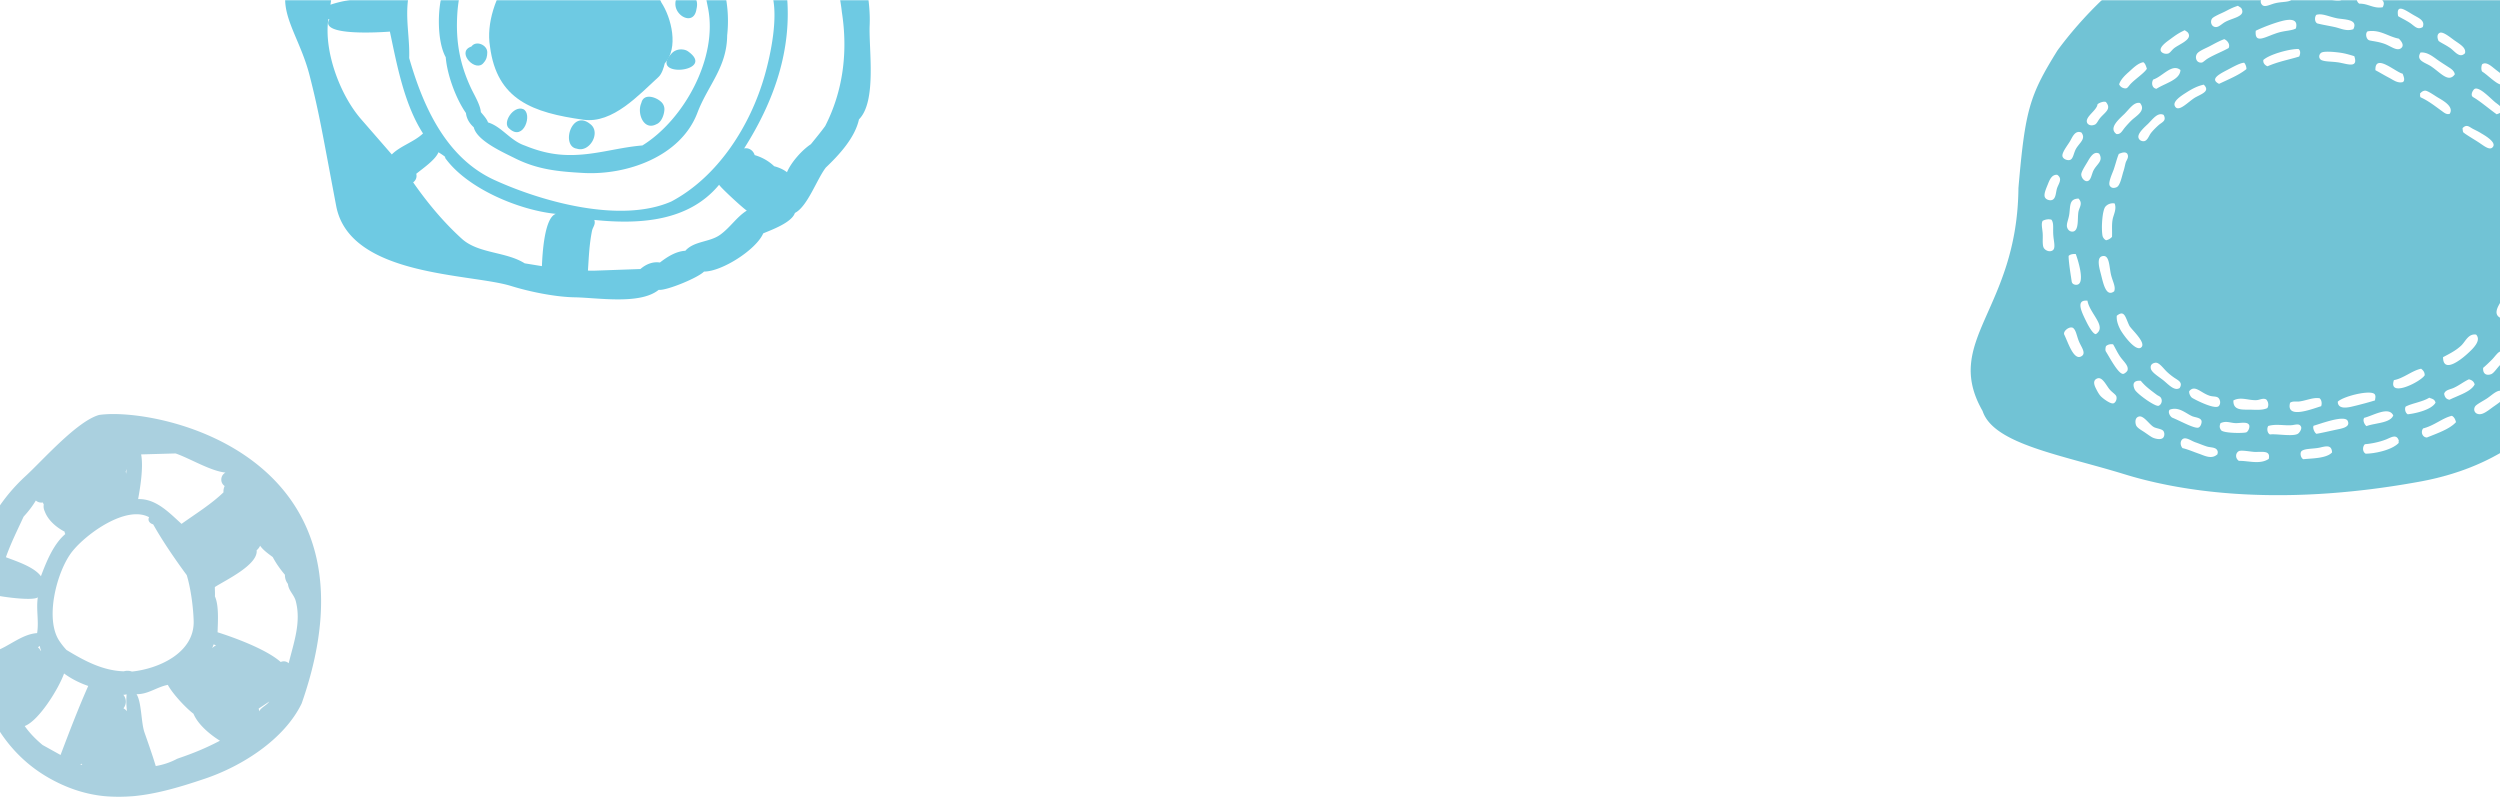 <svg width="1280" height="408" viewBox="0 0 1280 408" xmlns="http://www.w3.org/2000/svg" xmlns:xlink="http://www.w3.org/1999/xlink"><title>Group 2</title><defs><path id="a" d="M0 0h1282v425H0z"/></defs><g transform="translate(-1)" fill="none" fill-rule="evenodd"><mask id="b" fill="#fff"><use xlink:href="#a"/></mask><g mask="url(#b)"><path d="M1324.924 103.466c-2.313-1.065-1.42-3.541-2.07-5.93-1.286-4.745-5.996-9.204-5.853-13.918.648-.43 1.201-.9 2.266-1.127 2.095.85 2.888 3.522 3.954 5.605 1.743 3.408 3.881 6.506 5.325 11.449-.78 1.549-1.22 3.888-3.622 3.921m2.363 26.787c-.584 3.182-1.287 7.545-2.76 8.285-1.226.614-3.463.057-4.092-1.238-.7-1.434.313-2.684.834-4.277 1.236-3.757 1.33-9.7 2.501-12.852 6.212-2.74 4.023 7.337 3.517 10.082m-7.794 31.995c-1.524 3.802-2.679 9.778-7.688 11.332-4.45-1.662-.576-5.2.882-7.957 1.816-3.441 2.005-9.105 5.334-9.514.503-.058 1.823.198 2.288.862 1.38 1.943-.07 3.408-.816 5.277m-14.246-24.632c-2.321-2.415.255-7.179 1.34-10.449.731-2.213 1.687-7.681 3.062-8.389 1.016-.514 3.018-.17 3.689 1.039 1.056 1.92-1.183 5.786-2.355 9.47-.449 1.42-.93 3.05-1.316 4.789-.365 1.613-.31 3.716-1.83 4.3-1.851.709-2.304-.456-2.59-.76m-3.49 20.504c-1.362.765-2.529.71-3.278.15-2.527-1.908.338-3.98 1.21-6.077 1.033-2.484.569-4.27 1.911-4.987 1.846-.987 3.695.244 4.093 1.232.429 1.058-1.96 8.593-3.937 9.682m-1.809 33.906c-1.95 1.739-6.862 7.633-8.793 3.4-1.04-2.298 2.45-4.428 4.484-6.224 3.053-2.697 7.532-8.733 9.6-2.02-.861 1.69-3.236 2.995-5.29 4.844m-14.463-18.573c.789-1.322 2.297-2.624 3.71-4.621 1.251-1.772 1.846-4.278 3.304-4.815 1.68-.608 3.182.377 3.602 1.737.537 1.707-1.615 3.746-2.995 5.704-1.92 2.705-5.949 8.618-7.621 1.995m-4.578 13.572c-1.558 1.593-3.057 4.014-4.405 4.531-2.51.964-4.41-.242-4.12-3.219 1.287-1.081 2.763-2.483 4.513-4.234 1.523-1.526 3.068-3.99 4.506-4.234 1.31-.229 2.847.893 3.113 2.243.284 1.445-2.031 3.308-3.607 4.913m-2.986 21.002c-1.957 1.347-4.522 3.584-6.597 3.968-2.808.516-4.39-1.818-3.034-3.939.687-1.064 4.506-3.005 6.198-4.156 3.283-2.22 7.693-7.13 9.133-.522-1.351 1.575-3.394 3.054-5.7 4.65m-22.793-3.355c-1.283-.236-2.35-.917-2.722-3.049.575-2.039 3.067-2.194 4.925-3.043 2.799-1.281 5.351-3.31 7.78-4.38 1.218.38 2.412.802 2.923 2.64-1.938 3.75-8.083 5.468-12.906 7.832m-11.546 19.332c-2.366-.097-3.294-2.85-1.952-4.643 5.911-1.534 9.77-5.282 14.704-6.467 1.012.47 1.734 1.538 2.132 3.25-3.167 3.491-9.214 5.576-14.884 7.86m-9.796-11.887c-1.286-.642-1.745-2.913-1.052-3.957 3.11-1.65 8.687-2.422 12.05-4.538 1.2.588 2.698.55 3.212 2.54-1.968 3.578-9.882 5.481-14.21 5.955m-7.104-17.486c5.004-.931 9.2-4.854 13.926-5.848 1.003.804 1.861 1.68 1.835 3.353-2.033 3.393-18.863 11.755-15.761 2.495m2.543 32.053c-3.403 3.753-12.358 5.567-17.008 5.607-1.843-1.06-1.569-3.816-.367-4.866 2.305-.133 7.197-.927 11.087-2.537 2.563-1.066 5.2-2.81 6.273.806.016.07-.33.706.015.99m-31.29-21.014c2.847-2.866 17.549-6.426 19.024-3.641.495.941.155 1.862.038 2.976-2.36.746-7.875 2.28-12.173 3.25-3.049.687-6.852.951-6.889-2.585m-1.286 14.423c-3.637.794-6.766 1.524-9.612 2.016-.994-.51-2.154-3.104-1.442-4.147 3.512-.96 15.945-5.75 17.443-2.43 1.529 3.372-3.46 3.911-6.39 4.56m-16.376 15.026c-1.28-.642-1.743-2.907-1.052-3.957 1.292-1.655 6.285-1.245 9.608-2.019 3.437-.809 5.956-1.407 6.196 2.492-2.866 3.12-10.382 3.017-14.752 3.484m-2.865-12.966c-2.75 1.464-11.14-.177-14.193.293-1.547-.813-1.637-3.267-.858-4.354 3.781-1.11 7.897-.18 11.515-.362 2.317-.121 4.426-1.23 5.275.814.475 1.156-.905 3.16-1.739 3.609m-14.813 12.816c-4.547 3.012-10.513.857-15.284 1.01-2.009-1.393-1.773-4.015-.074-4.969 1.365-.752 6.48.385 8.448.38 4.245.003 7.877-.731 6.91 3.58m-24.44-14.757c-.976-1.423-.698-2.377-.256-3.568 2.954-1.295 4.764-.15 7.653-.007 2.197.103 6.012-.924 6.965.895.516.997-.246 3.176-1.336 3.791-.967.542-11.872.592-13.027-1.111m-14.733-16.475c-.683-.399-1.758-2.06-1.539-3.46 2.888-3.476 5.798.84 10.463 2.338 1.951.633 3.994.042 4.882 1.619.933 1.645.349 3.268-.342 3.78-2.016 1.512-10.421-2.507-13.464-4.277m13.014 28.724c-2.945 2.95-6.673.852-9.34-.072-2.988-1.03-5.88-2.322-8.68-2.96-1.328-1.62-1.17-3.976.332-4.776 1.698-.886 4.27 1.113 6.281 1.806 2.063.71 4.344 1.694 6.086 2.203 2.134.61 5.267.127 5.411 3.096-.285.107-.103.445-.09.703m-24.553-22.707c4.652-1.724 8.136 1.848 11.465 3.318 1.523.676 4.214.663 4.804 2.32.296.83-.322 2.994-1.442 3.49-1.918.866-9.652-3.51-13.377-4.975-1.108-.436-2.625-2.893-1.45-4.153m-9.63-20.916c-.426-1.66.362-2.811 2.238-3.116 2.096-.334 4.22 3.127 6.437 5.077.894.797 2.03 1.736 3.207 2.534 2.108 1.438 4.618 2.428 2.858 5.328-2.507 1.628-5.332-1.368-7.898-3.565-2.218-1.905-6.288-4.16-6.842-6.258m6.06 35.468c-1.356 1.059-4.28.152-5.072-.227-1.052-.5-2.636-1.676-4.305-2.814-1.388-.942-3.36-1.957-4.116-3.229-.5-.83-1.18-4.136 1.32-4.782 2.41-.619 5.201 3.96 7.527 5.36 1.3.784 4.38.927 5.091 2.21.73 1.31.321 2.89-.445 3.482m-11.235-29.34c2.328 2.863 4.965 4.745 8.141 7.14 1.02.758 2.147.814 2.52 2.443.329 1.438-.517 2.838-1.544 3.202-1.731.61-11.264-6.238-12.236-8.373-1.565-3.434.158-4.708 3.119-4.413m-10.5-26.272c-1.468-2.836-1.983-5.066-1.79-7.025 4.031-3.304 4.409.978 6.427 5.07.912 1.848 9.167 9.015 5.922 11.243-2.922 2.006-9.385-7.011-10.559-9.288m3.666 21.002c-.188.546-1.473 1.624-2.062 1.72-2.436.424-6.923-8.166-9-11.5-.374-.597-.16-2.066.064-2.682.925-.927 2.603-1.18 3.66-.939.948 1.534 1.941 3.794 3.47 6.105 1.644 2.498 4.746 4.828 3.868 7.296m-7.108 16.79c-1.53.574-5.752-2.716-6.612-3.683-.834-.937-1.587-2.222-2.232-3.545-.525-1.063-2.384-4.295.418-5.464 2.796-1.178 4.771 3.888 6.743 5.963 1.233 1.301 2.848 2.266 3.12 3.227.422 1.481-.42 3.12-1.437 3.502m-13.359-52.56c1.024 6.546 10.21 13.235 4.317 17.128-1.21.135-3.25-3.045-4.852-6.295-2.496-5.032-5.694-11.425.535-10.833m-2.773 28.249c-4.125 3.186-7.158-6.932-9.09-10.799-.88-1.75 2.608-4.503 4.415-3.529 1.665 1.163 1.957 4.39 3.188 7.201 1.15 2.649 3.474 5.597 1.487 7.127m-15.225-79.843c-1.247.539-3.215-.094-3.795-1.33-.755-1.611.725-4.671 1.592-6.883.973-2.476 2.1-4.795 4.7-4.633 2.805 1.937.908 4.27-.002 6.652-.727 1.897-.517 5.343-2.495 6.194m.063 25.924c-1.575.94-3.766-.053-4.49-1.424-.767-1.47-.36-4.812-.498-7.146-.158-2.685-.925-5.243.013-6.657 1.808-.855 3.22-.895 4.454-.556 1.413 1.883.61 4.642 1.018 8.63.308 3.063 1.18 6.154-.497 7.153m13.056 17.393c-1.074.419-2.958.09-3.202-1.54-.464-3.1-1.625-10.218-1.57-13.087.932-.954 2.525-1.034 3.66-.95 1.038 2.7 4.674 14.212 1.112 15.577m-2.169-27.176c-1.037.366-2.622-.039-3.3-1.84-.717-1.896.699-4.115 1.083-7.368.512-4.23.032-7.41 4.662-7.614 2.37 2.433.432 4.483.002 6.656-.646 3.123.337 9.166-2.447 10.166m-1.839-46.268c1.143-1.96 2.54-5.734 5.795-4.348 2.414 3.27-.944 5.142-2.759 8.28-1.222 2.12-1.388 5.068-2.999 5.711-1.088.424-3.351-.146-3.9-1.64-.678-1.843 2.56-5.765 3.863-8.003m14.89 6.453c2.249 3.854-1.185 5.204-2.958 8.677-.953 1.89-1.226 5.073-3.106 5.412-1.276.225-2.926-1.311-3.121-3.238-.146-1.4 1.93-4.482 3.283-6.797 1.361-2.34 3.216-5.526 5.902-4.054m-.851-25.322c1.212-.872 2.986-1.512 4.254-1.15 3.115 3.714-.59 5.316-3.057 8.383-.963 1.185-1.574 2.783-2.545 3.217-1.775.8-3.453.28-3.987-.934-1.3-2.982 5.036-6.282 5.335-9.516m8.492 95.835c-4.285 3.179-5.606-4.39-6.88-9.238-.979-3.726-2.234-8.835 1.563-8.864 3.041-.027 2.828 6.22 3.814 9.973.844 3.224 2.46 5.973 1.503 8.129m-1.081-27.895c-.726.721-1.499 1.415-3.059 1.735-.914-.437-1.653-1.435-1.82-2.364-.711-3.968-.095-12.937 1.481-14.824 1.092-1.311 3.005-2.006 4.742-1.651 1.152 3.083-.642 5.755-1.069 8.355-.474 2.826-.15 5.5-.275 8.749m3.476-42.464c1.769-.77 3.358-1.175 4.266-.162 1.162 1.808-.352 3.301-.73 4.582-.4 1.34-.592 2.745-1.134 4.387-.821 2.486-1.642 7.309-3.456 8.193-1.384.67-2.841.552-3.586-.747-.957-1.658 1.505-6.672 2.066-8.371 1.102-3.329 1.658-5.774 2.574-7.882m2.594-20.2c2.85-2.776 5.113-6.553 8.262-5.878 3.264 3.939-2.045 6.649-4.25 8.8a55.866 55.866 0 0 0-3.62 3.927c-1.121 1.335-2.09 3.573-4.224 3.138-3.963-2.98.958-7.195 3.832-9.988m2.675-21.89c2.069-1.836 4.401-4.308 7.28-4.866.912.488 1.384 1.887 1.836 3.344-1.21 2.073-5.492 4.93-8.04 7.47-1.055 1.032-1.719 2.313-2.449 2.517-1.165.32-3.108-.47-3.706-2.035.761-2.43 2.953-4.55 5.079-6.43m15.178 27.3c-1.158 1.027-2.726 2.534-3.918 4.03-1.11 1.403-1.75 3.876-3.514 4.22-.854.166-2.427-.206-2.897-1.645-.786-2.364 3.464-5.816 5.055-7.423 2.338-2.368 4.829-5.834 7.79-4.379 1.631 3.074-.768 3.658-2.516 5.196m-2.81-23.3c4.75-1.494 9.592-8.438 13.939-4.865-.241 5.064-7.704 6.643-12.287 9.61-2.3-.306-2.732-3.065-1.652-4.746m8.75-20.686c2.256-1.656 4.021-3.032 7.383-4.569 1.044.79 1.761.927 2.122 2.253.78 2.914-5.096 5.021-7.554 6.96-1.178.926-2.084 2.438-3.035 2.722-1.54.46-3.392-.268-3.803-1.339-.782-2.08 3.085-4.702 4.887-6.027m13.028 29.718c-3.588 1.944-9.019 8.424-10.766 4.423-1.037-2.408 3.572-5.284 5.675-6.637 3.331-2.159 5.99-3.484 9.174-4.201 3.371 3.286-.801 4.637-4.083 6.415m.586-22.16c.937-1.487 4.288-2.754 6.599-3.966 2.578-1.354 4.763-2.617 7.402-3.578 1.595.672 3.129 2.624 2.247 4.536-2.727 1.594-7.449 3.42-10.752 5.414-1.161.704-2.365 1.942-2.956 2.028-2.753.396-3.732-2.526-2.54-4.435m7.694-17.988c.726-1.117 4.675-2.7 6.404-3.562 2.221-1.103 3.868-2.123 6.913-3.073 1.12.853 1.927.843 2.219 2.544.532 3.079-5.156 3.787-8.662 5.685-1.882 1.024-3.178 2.6-4.731 2.651-2.349.077-3.202-2.608-2.143-4.245m17.642 25.775c-3.666 3.003-9.015 5.19-13.997 7.547-4.761-2.35-.246-4.79 4.174-7.104 3.266-1.71 6.724-3.667 8.684-3.7.717.758 1.228 2.223 1.14 3.257m10.119 169.117c1.284 1.294 1.361 3.433.562 4.466-2.195 1.04-5.189.906-8.032.804-4.3-.149-9.53.757-9.304-4.735 3.798-2.058 7.865.1 11.909-.16 1.588-.113 3.196-1.188 4.865-.375m-5.33-188.748c2.381-1.198 8.351-3.669 13.243-4.953 3.98-1.044 8.687-1.42 7.307 3.77-1.874 1.127-5.462 1.1-8.919 2.117-6.538 1.919-12.316 6.334-11.631-.934m3.826-17.632c4.156-.939 8.724-2.75 12.38-2.657 1.356.725 2.624 3.319 1.658 4.745-1.47.94-4.968.67-8.125 1.503-3.063.81-5.798 2.574-6.96.098-.742-1.602.431-2.276 1.047-3.69m18.414 30.83c-5.31 1.645-10.572 2.533-16.221 4.992-1.094-.417-2.412-1.496-2.13-3.248 3.365-2.98 13.63-5.7 17.994-5.612 1.346 1.026.812 2.932.357 3.867m10.492 174.975c1.171 1.128 1.173 2.969.75 4.055-4.284 1.255-18.178 6.956-15.909-1.762 1.437-1.002 3.139-.45 4.75-.661 3.622-.475 7.133-2.216 10.41-1.632m-3.22-208.452c4.522-1.87 14.687-1.831 15.325 1.975.66 3.937-3.69 2.814-7.52 2.29-3.801-.518-5.663.493-8.152-.48-1.118-1.86.153-2.563.348-3.785m12.73 36.478c-3.571-.52-6.284-.303-8.355-1.078-1.771-.657-1.806-2.862-.355-3.867 1.424-.989 7.306-.326 8.93-.125 3.216.397 5.218 1.06 7.976 1.87 2.255 6.58-3.87 3.832-8.197 3.2m7.702-16.993c-3.445 1.223-6.523-.425-9.347-1.062-2.956-.662-6.067-1.145-8.965-1.86-1.671-.635-1.543-3.596-.557-4.467 2.992-.8 5.924.8 10.251 1.744 3.58.783 11.39.266 8.618 5.645m2.433-17.812c1.708-.597 4.72.506 7.366 1.088 3.46.747 7.275 1.655 5.244 5.487-4.68.838-7.584-2.003-11.944-1.824-1.573-.885-1.876-3.764-.666-4.751m21.942 27.596c-2.082 1.508-5.037-.992-8.076-2.167-3.173-1.232-6.113-1.432-7.97-1.875-1.85-.446-2.324-3.87-.961-4.655 6.42-1.036 10.51 2.753 15.948 3.75 1.415 1.418 2.976 3.565 1.059 4.947m-3.916 187.986c-1.64 4.015-9.386 3.77-13.733 5.461-1.145-.978-1.983-3.003-1.152-4.26 4.291-.98 12.653-6.167 14.885-1.2m-9.138-176.777c-.341-8.92 10.291 1.003 13.93 1.785.7 1.744 1.266 3.413.163 4.275-2.67.795-5.035-1.119-7.082-2.185-2.387-1.233-4.644-2.632-7.011-3.875M1236.18 7.37c3.014 1.815 6.635 3.006 5.254 6.483-2.798 1.721-4.245-.68-6.79-2.287-2.368-1.503-4.265-2.334-5.805-3.297-1.157-6.544 3.457-3.231 7.341-.899m13.93 9.443c1.741-.87 5.803 2.638 7.706 3.963 2.913 2.021 5.97 3.775 5.257 6.481-2.789 2.837-5.247-1.055-7.588-2.68-2.42-1.666-4.486-2.543-5.914-3.588-.79-1.616-.883-3.47.54-4.176m1.733 166.048c3.725-1.938 6.661-3.468 9.252-5.89 2.264-2.102 3.635-6.27 7.674-5.664 2.816 3.002-1.437 7.091-4.533 9.898-4.435 4.008-12.4 9.624-12.393 1.656m-11.52-155.983c3.761-.33 6.808 2.507 9.492 4.339 1.36.93 2.815 1.84 4.313 2.82 1.4.922 3.43 1.973 3.735 4.02-3.317 4.64-7.44-1.071-12.481-4.295-2.745-1.754-7.615-2.763-5.06-6.884m-.303 21.068c.591-.63 1.145-1.32 2.466-1.53 1.217-.18 4.367 2.069 6.5 3.39 2.137 1.322 8.72 4.58 6.274 8.454-1.62.612-3.025-.693-4.194-1.53-3.306-2.392-6.776-5.151-10.72-6.9-.527-.843-.076-1.189-.326-1.884m31.378 20.316c1 .642 8.77 4.792 5.564 7.376-1.659 1.33-4.682-1.352-7.397-3.08-3.114-1.976-5.592-3.402-7.318-4.762-.28-.226-.394-1.802-.426-2.178 2.114-2.245 3.548-.58 5.075.224 1.381.746 2.963 1.44 4.502 2.42m-3.306-22.795c2.665-1.09 8.402 5.368 10.829 7.192 2.387 1.803 5.791 4.104.38 5.859-3.167-2.196-8.604-6.834-12.035-8.772-1.751-.986.018-3.95.826-4.279m3.901-12.671c2.061-1.204 4.35.89 6.589 2.683 2.478 1.998 6.67 4.497 4.876 7.288-.51.113-.978.426-1.49.514-2.243.416-7.22-4.868-9.925-6.516-.9-.55-.628-3.505-.05-3.97m14.542 123.661c-2.336 1.823-1.06 5.401-5.474 6.229-4.56-2.477.603-8.072 2.321-11.451.709-1.385 1.686-2.73 2.037-3.707.866-2.42.516-6.818 4.897-5.031 1.595 6.031-2.446 9.344-3.78 13.96m6.59-61.183c.868 1.935 2.893 4.792.384 5.859-2.932 1.24-3.777-3.32-5.053-5.894-1.652-3.319-4.54-6.497-5.38-8.761-.009-1.537 1.5-1.697 2.943-2.027 2.33 1.796 5.075 6.286 7.107 10.823m-.34 18.08c1.34-.564 2.567-.89 3.467-.54 1.606 4.221 2.024 9.904 1.5 14.782-.225 2.07-.372 5.15-3.713 4.614-3.42-.539-.947-6.533-.94-10.312.018-3.358-.585-6.5-.314-8.545m-4.553-48.306c3.446-.814 5.86 2.68 7.822 5.258 2.047 2.694 4.755 5.895 5.49 9.059-.591 1.106-1.805 1.81-3.358 1.835-2.563-3.806-7.54-9.42-10.403-12.672-.423-.478-.276-2.768.449-3.48m1.44-17.795c2.334-1.616 5.56 2.342 7.3 3.765 2.275 1.866 5.716 3.588 4.37 6.797-3.477 1.903-4.082-.569-7.096-3.177-1.649-1.427-4.47-2.745-4.92-3.61-.789-1.517-.336-3.313.347-3.775m15.209 43.589c4.473-3.193 8.718 12.492 7.46 14.69-1.088 1.9-3.56 1.972-4.672-.033-.53-.957-.115-2.655-.45-4.163-.891-3.93-4.333-8.77-2.338-10.494m.422-26.427c4.632-1.077 6.23 4.12 8.652 7.625-.805 1.309-1.442 2.258-2.848 2.316-1.608.09-8.075-7.778-5.804-9.941m13.559-71.323c-20.96-35.359-120.187-59.704-212.747-14.337-19.21 9.418-39.423 30.346-51.706 47.104-14.292 23.016-16.534 30.316-19.974 70.46-.573 62.508-38.994 77.992-18.35 114.12 5.588 16.976 40.14 22.368 72.73 32.41 24.5 7.548 74.907 17.715 151.287 3.722 76.38-13.993 91.572-75.974 96.113-94.559 12.202-49.946-.908-131.172-17.353-158.92" fill="#48B1C9" opacity=".777"/><g fill="#6ECAE3"><path d="M329.909 74.477c-13.743 1.118-25.832 5.613-40.36 4.803-6.94-.39-13.362-2.096-19.802-4.741-7.445-2.474-11.838-9.713-18.886-11.866-.619-1.865-2.468-3.792-3.674-5.275-.175-3.521-3.498-9.03-4.92-12.05-5.966-12.673-7.972-24.393-7.13-38.162.665-10.86 3.635-22.171 11.528-30.807 10.213-11.177 26.947-28.515 44.18-26.375a1.31 1.31 0 0 0 .008.86c.629 4.263 12.188 2.014 14.145 1.426 5.916 1.434 11.872 3.758 18.022 3.836 10.068 4.78 20.4 8.597 28.174 17.29 8.262 9.24 9.958 18.848 12.313 30.726 5.122 25.534-12.356 57.2-33.598 70.335m28.148-16.696c5.4-14.217 15.117-23.152 15.258-39.726 1.546-13.809-1.366-28.008-8.011-39.925 2.959-4.33-8.756-16.516-11.884-18.355-8.06-6.226-19.753-9.951-29.516-12.215-11.722-2.72-25.576-7.052-37.707-5.006-6.755-.926-26.907 8.658-31.972 14.192-9.966 10.906-23.503 23.969-26.529 39.217-2.782 8.4-2.972 25.342 1.524 33.325.72 9.084 5.231 21.274 10.356 28.597.275 2.783 1.799 5.342 3.99 7.279 1.549 6.837 14.893 12.765 21.032 15.839 11.573 5.805 22.059 6.827 35.062 7.554 22.096 1.237 49.858-8.296 58.397-30.776.038-.11-.062.162 0 0"/><path d="M338.134 39.445c1.73-1.562 2.741-4.914 3.21-6.965 7.237-7.874 3.469-23.31-1.751-31.244-7.484-18.165-24.118-29.031-43.16-31.695-26.03-3.64-48.407 31.113-44.565 54.21 3.491 27.485 22.068 33.955 47.847 37.561 15.031 2.103 28.475-12.834 38.42-21.867.077-.069 0 0 0 0m-87.651-12.706c-.015-3.757-5.769-6.22-8.104-2.931l-.524.208c-7.158 2.901 2.745 13.339 6.75 8.148 1.499-1.652 1.878-3.359 1.878-5.425-.004-.137-.004.057 0 0m18.386 29.127c-5.067-2.019-11.054 7.289-7.033 10.05 7.32 6.723 12-7.814 7.032-10.05 0 0 1.954.88 0 0"/><path d="M303.218 63.541c-9.59-7.93-15.182 11.418-6.87 12.58 6.53 2.174 12.523-8.382 6.87-12.58 0 0 1.055.783 0 0m36.078-11.567c-2.639-2.365-8.769-4.36-9.92.738-2.384 5.177 1.135 14.357 7.663 10.908 2.506-.934 3.873-4.492 4.095-7.006.256-1.828-.508-3.555-1.838-4.64-.092-.086 1.33 1.085 0 0m7.507-50.354c-.411 6.736 9.557 11.823 10.79 3.004 2.444-9.79-10.571-10.582-10.79-3.004-.012.177.006-.19 0 0m4.164 23.784c-2.23-.38-4.639.27-6.174 2.061-11.919 12.634 22.702 9.476 8.925-.831a5.449 5.449 0 0 0-2.75-1.23s1.054.147 0 0"/><path d="M423.49 64.548c-2.392 3.273-4.804 6.169-7.32 9.284-4.595 3.024-10.157 9.344-12.232 14.34-1.911-1.462-4.242-2.464-6.568-3.062-2.836-2.716-6.221-4.602-9.985-5.701-.704-2.324-2.92-3.938-5.396-3.398 15.19-23.929 24.734-50.44 21.82-79.387 3.353 1.398 22.428-6.502 24.276-9.935.426.015.845-.017 1.241-.117.4 6.575 2.019 13.123 2.712 19.67 3.19 20.527.554 40.539-8.548 58.306m-53.64 55.561c-5.485 4.019-13.372 3.153-17.958 8.286-4.845.281-9.243 3.093-13.016 6.017-3.697-.58-7.195.914-9.985 3.334l-23.53.836c-1.103.04-2.24.004-3.341-.033.485-7.17.666-13.132 2.056-20.227.42-2.143 2.014-3.375 1.206-5.712 22.71 2.312 48.15 1.06 63.925-18.045.003.784 12.212 12.102 14.16 13.263-5.1 3.158-8.375 8.519-13.518 12.281M254.078 92.126c-24.78-11.348-36.51-37.776-43.574-62.41.352-10.157-1.96-19.685-.538-30.227.512-11.066 5.812-21.596 9.457-31.89 2.499-2.14 4.333-4.951 5.108-8.244 7.94-7.687 11.79-15.672 21.818-21.732 6.044-.9 13.03-7.416 19.312-9.118 7.603-2.063 15.79-4.422 23.607-4.745 19.882-.819 39.739 6.009 59.355 8.753 7.323 1.024 16.03 5.863 20.841 11.443 3.275 3.802 4.157 9.28 8.006 12.66a99.823 99.823 0 0 0 4.476 5.727c4.293 12.016 10.892 22.019 14.387 34.9 3.153 11.606-.56 29.972-3.797 41.347-7.343 25.831-23.968 51.937-47.802 64.57-25.899 11.373-66.148.195-90.656-11.034m24.38 44.138l-8.83-1.44c-9.553-6.052-23.722-4.913-32.165-12.565-9.404-8.526-17.667-18.47-24.93-28.901a4.03 4.03 0 0 0 1.59-4.371c3.113-2.576 9.767-7.065 11.367-11.027.034.03 4.725 2.875 3.262 2.671 11.12 15.806 37.973 26.984 56.84 28.872-5.867 1.943-6.874 20.37-7.134 26.761M201.6 79.085l-15.575-17.898C175.093 48.72 166.78 26.364 169.1 9.772c.185.062.382.089.581.092-5.719 8.88 26.903 6.615 30.944 6.32 3.569 16.814 7.306 37.198 16.962 52.145-4.63 4.402-11.653 6.384-15.987 10.756m-20.117-120.56c8.163-13.564 17.669-21.099 28.486-31.792 5.118-3.864 10.501-6.454 15.575-10.021 2.902 4.15 8.382 10.46 12.748 13.655-8.457 6.646-14.19 13.483-19.856 22.374-1.7 1.562-2.84 3.709-3.284 6.03-.893.528-1.61 1.324-1.984 2.287-7.707 8.861-8.512 24.288-11.694 35.093-10.16 3.065-21.508 2.867-31.28 6.262 2.166-14.56 3.598-31.107 11.29-43.889m76.16-58.09c23.481-5.863 47.202-7.16 70.937-3.07-2.853 4.824-3.883 15.747-2.808 21.305-26.388-3.508-50.368-8.41-75.38 4.347-.747-4.808-3.452-14.835-7.257-18.335 4.592-2.168 9.612-3.041 14.508-4.248m82.999 17.455c3.215-.58 8.552-12.152 8.376-15.247 14.844 3.661 28.978 9.85 43.043 16.016 6.873 3.067 14.725 7.057 20.87 11.433 6.346 4.513 9.388 11.356 14.453 16.071-2.597 1.947-2.574 10.792-2.122 14.445-2.689.003-5.093 1.155-6.709 3.261-4.126 2.01-17.752 9.49-19.909 13.932-1.69-4.934-4.653-12.691-8.706-16.448-.947-4.76-4.945-8.591-7.866-12.309a1.578 1.578 0 0 0 .967-1.99 27.51 27.51 0 0 0-3.604-7.839c-9.747-10.551-25.61-15.989-39.725-18.004.515-.983.76-2.25.932-3.32M173.138 105.491c6.89 36.224 68.739 34.448 89.558 40.938 9.284 2.893 22.533 5.625 32.431 5.791 11.93.198 33.574 3.926 43.115-3.817 3.96.51 20.302-6.25 23.208-9.36 9.133.025 26.721-11.209 30.325-19.563 3.885-1.654 14.598-5.447 16.218-10.457 6.45-3.244 11.245-17.342 15.835-23.238 6.604-6.304 14.894-15.13 16.958-24.66 9.226-9.22 4.96-36.151 5.479-48.102.569-13.115-2.992-27.979-6.671-40.507 1.307.319 2.652-.842 2.385-2.267.166-3.33-.359-16.76-3.686-18.53l-.698-.37c-.005-3.902-1.753-7.333-5.009-9.529-2.922-14.962-29.156-27.114-41.635-32.118l-7.598-3.327c-27.878-12.217-60.823-23.461-91.72-19.605-16.812 2.096-35.267 2.999-51.15 9.364-14.99 5.997-26.024 18.914-40.654 25.4a11.19 11.19 0 0 0-.6-1.566c-5.747 7.034-11.259 14.43-17.948 20.2-14.996 19.636-30.313 31.079-34.034 56.09-1.906 12.78 7.696 24.518 12.257 42.326 5.083 19.85 6.745 30.683 13.634 66.907"/></g><path d="M13.094 264.52c2.343-2.551 4.495-5.275 6.253-8.26.992.87 2.185 1.207 3.561 1.019l.5 1.04c-.213 1.184-.037 2.37.529 3.555 1.673 4.524 5.923 8.15 10.175 10.347-.024.441.089.842.345 1.193-6.167 5.25-9.746 14.318-12.505 21.62-3.535-4.845-12.698-7.711-17.93-9.736 2.509-7.137 5.907-13.91 9.072-20.778zm6.912 59.635c-7.777.488-14.467 6.895-21.65 9.325l-.815-4.93c-1.128-6.59-1.58-17.78 1.488-23.746 3.46.85 18.958 2.954 21.336 1.017-.935 6.2.63 12.144-.36 18.334zm17.965-41.77c7.299-9.194 27.7-23.853 39.374-17.57-.954 1.76.48 3.255 2.084 3.653 4.758 8.501 11.445 18.231 17.189 26 2.042 6.71 3.317 16.172 3.539 23.432.49 16.128-17.5 24.456-31.599 25.939a6.75 6.75 0 0 0-4.17-.128c-10.822-.33-20.242-5.4-29.358-10.948a36.412 36.412 0 0 1-3.678-4.655c-7.606-11.456-1.139-35.95 6.62-45.724zm28.322-43.06l-.04.142c-.495.823-.624 2.167-.644 3.128l-.242-1.186.926-2.084zm24.603-7.162c7.352 2.523 17.87 9.018 25.573 9.795-2.558 1.296-2.99 5.029-.548 6.807l.1.07c-.455.996-.692 2.13-.58 3.222-6.155 5.99-14.39 11.088-21.488 16.164-6.186-5.554-12.992-12.98-22.23-12.685 1.11-6.086 2.786-16.534 1.527-22.883l17.646-.49zm41.503 49.57a6.44 6.44 0 0 0 1.784-2.325c1.525 2.27 4.325 4.194 6.46 5.81 1.703 3.253 3.876 6.263 6.236 9.07-.03 1.692.496 3.357 1.547 4.694.294 3.427 3.141 5.484 4 8.756 2.835 10.813-.953 21.07-3.628 31.843-.917-.857-2.24-1.226-3.522-.833l-.585.176c-7.262-6.464-23.645-12.477-32.29-15.197.122-5.045.797-13.583-1.37-18.388.11-1.583-.047-3.174-.026-4.776 5.266-3.429 22.224-11.344 21.394-18.83zm1.41 82.196l-.184.273a4.716 4.716 0 0 0-.179-1.424l5.443-3.599c-1.42 1.985-3.708 2.715-5.08 4.75zm-23.417-34.019l1.244.553c-.79.31-1.465.805-2.003 1.417l.76-1.97zm-18.074 58.357c-.229.088-.46.183-.688.269-3.37 1.813-7.113 3.036-10.882 3.683-1.763-5.809-3.754-11.426-5.762-17.168-1.79-5.12-1.457-15.594-4.09-19.637 5.893.128 10.261-3.613 16.021-4.766 2.59 4.77 9.396 11.977 13.154 14.793 2.26 5.523 8.555 10.746 13.544 13.807-7.091 3.736-13.7 6.443-21.297 9.019zM65.97 364.101a6.102 6.102 0 0 0-1.765-1.445l.154-.201a5.357 5.357 0 0 0-.207-6.702 8.038 8.038 0 0 0 1.664-.254c-.222 2.83-.16 5.764.18 8.625-.01-.005-.014-.015-.026-.023zm-24.01 27.1c.335-.011.664-.053.994-.128.028.208.074.403.124.604l-1.118-.476zm-19.169-9.77c-3.392-2.834-6.604-6.05-9.139-9.698 7.333-2.765 17.549-19.45 20.15-26.905 3.698 2.703 8.038 4.912 12.378 6.372-5.126 11.533-9.691 23.526-14.179 35.349l-9.21-5.118zm-.93-48.254a1.319 1.319 0 0 0-.135-.113 4.5 4.5 0 0 0-1.304-1.629 2.896 2.896 0 0 1 1.03-.656 5.1 5.1 0 0 0 .6 2.272l-.192.126zm-36.354-10.807c1.436 31.007 13.329 60.822 41.2 76.32 27.259 15.155 51.558 9.347 79.333-.045 18.822-6.365 40.467-20.004 49.398-38.443 44.82-127.809-74.355-152.064-103.727-147.74-11.367 3.247-28.78 23.173-37.602 31.279-12.243 11.248-32.577 36.001-28.602 78.629z" fill="#AAD0DF"/></g></g></svg>